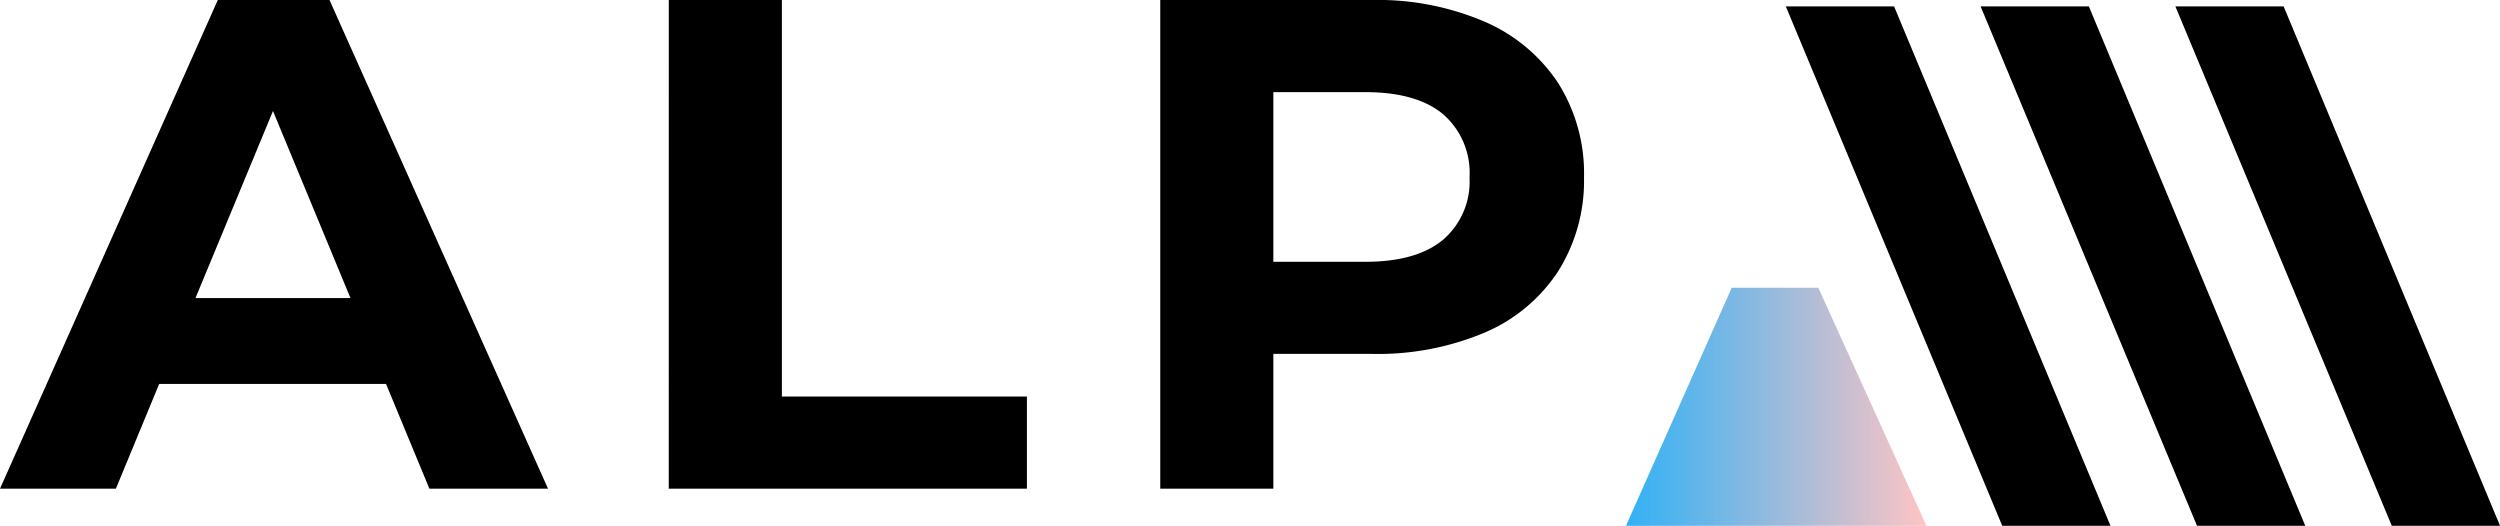 <svg xmlns="http://www.w3.org/2000/svg" xmlns:xlink="http://www.w3.org/1999/xlink" width="247.096" height="51.97" viewBox="0 0 247.096 51.97">
  <defs>
    <linearGradient id="linear-gradient" y1="0.5" x2="1" y2="0.5" gradientUnits="objectBoundingBox">
      <stop offset="0" stop-color="#31b1f5"/>
      <stop offset="1" stop-color="#ffc4c4"/>
    </linearGradient>
  </defs>
  <g id="グループ_141" data-name="グループ 141" transform="translate(0.04 -18.7)">
    <path id="パス_42" data-name="パス 42" d="M-41.883-10.35H-64.308L-68.586,0H-80.04l21.528-48.3h11.04L-25.875,0H-37.6ZM-45.4-18.837l-7.659-18.492L-60.72-18.837ZM-13.938-48.3H-2.76V-9.108H21.459V0h-35.4Zm69.483,0a26.832,26.832,0,0,1,11.144,2.139,16.556,16.556,0,0,1,7.279,6.072,16.727,16.727,0,0,1,2.553,9.315,16.772,16.772,0,0,1-2.553,9.28,16.26,16.26,0,0,1-7.279,6.072,27.214,27.214,0,0,1-11.144,2.1H45.816V0H34.638V-48.3Zm-.621,25.875q5.037,0,7.659-2.174a7.57,7.57,0,0,0,2.622-6.176,7.651,7.651,0,0,0-2.622-6.244q-2.622-2.174-7.659-2.174H45.816v16.767Z" transform="translate(80 67)"/>
    <g id="グループ_138" data-name="グループ 138" transform="translate(160.668 19.333)">
      <g id="グループ_138-2" data-name="グループ 138" transform="translate(0 27.807)">
        <path id="パス_15" data-name="パス 15" d="M20.122,13H11.566L1.113,36.529h29.7Z" transform="translate(-1.113 -13)" fill="url(#linear-gradient)"/>
      </g>
      <path id="パス_19" data-name="パス 19" d="M-2,0H8.7l21.39,51.337H19.39Z" transform="translate(37.052 0)"/>
      <path id="パス_20" data-name="パス 20" d="M-2,0H8.7l21.39,51.337H19.39Z" transform="translate(56.303 0)"/>
      <path id="パス_21" data-name="パス 21" d="M-2,0H8.7l21.39,51.337H19.39Z" transform="translate(17.8 0)"/>
    </g>
  </g>
</svg>
